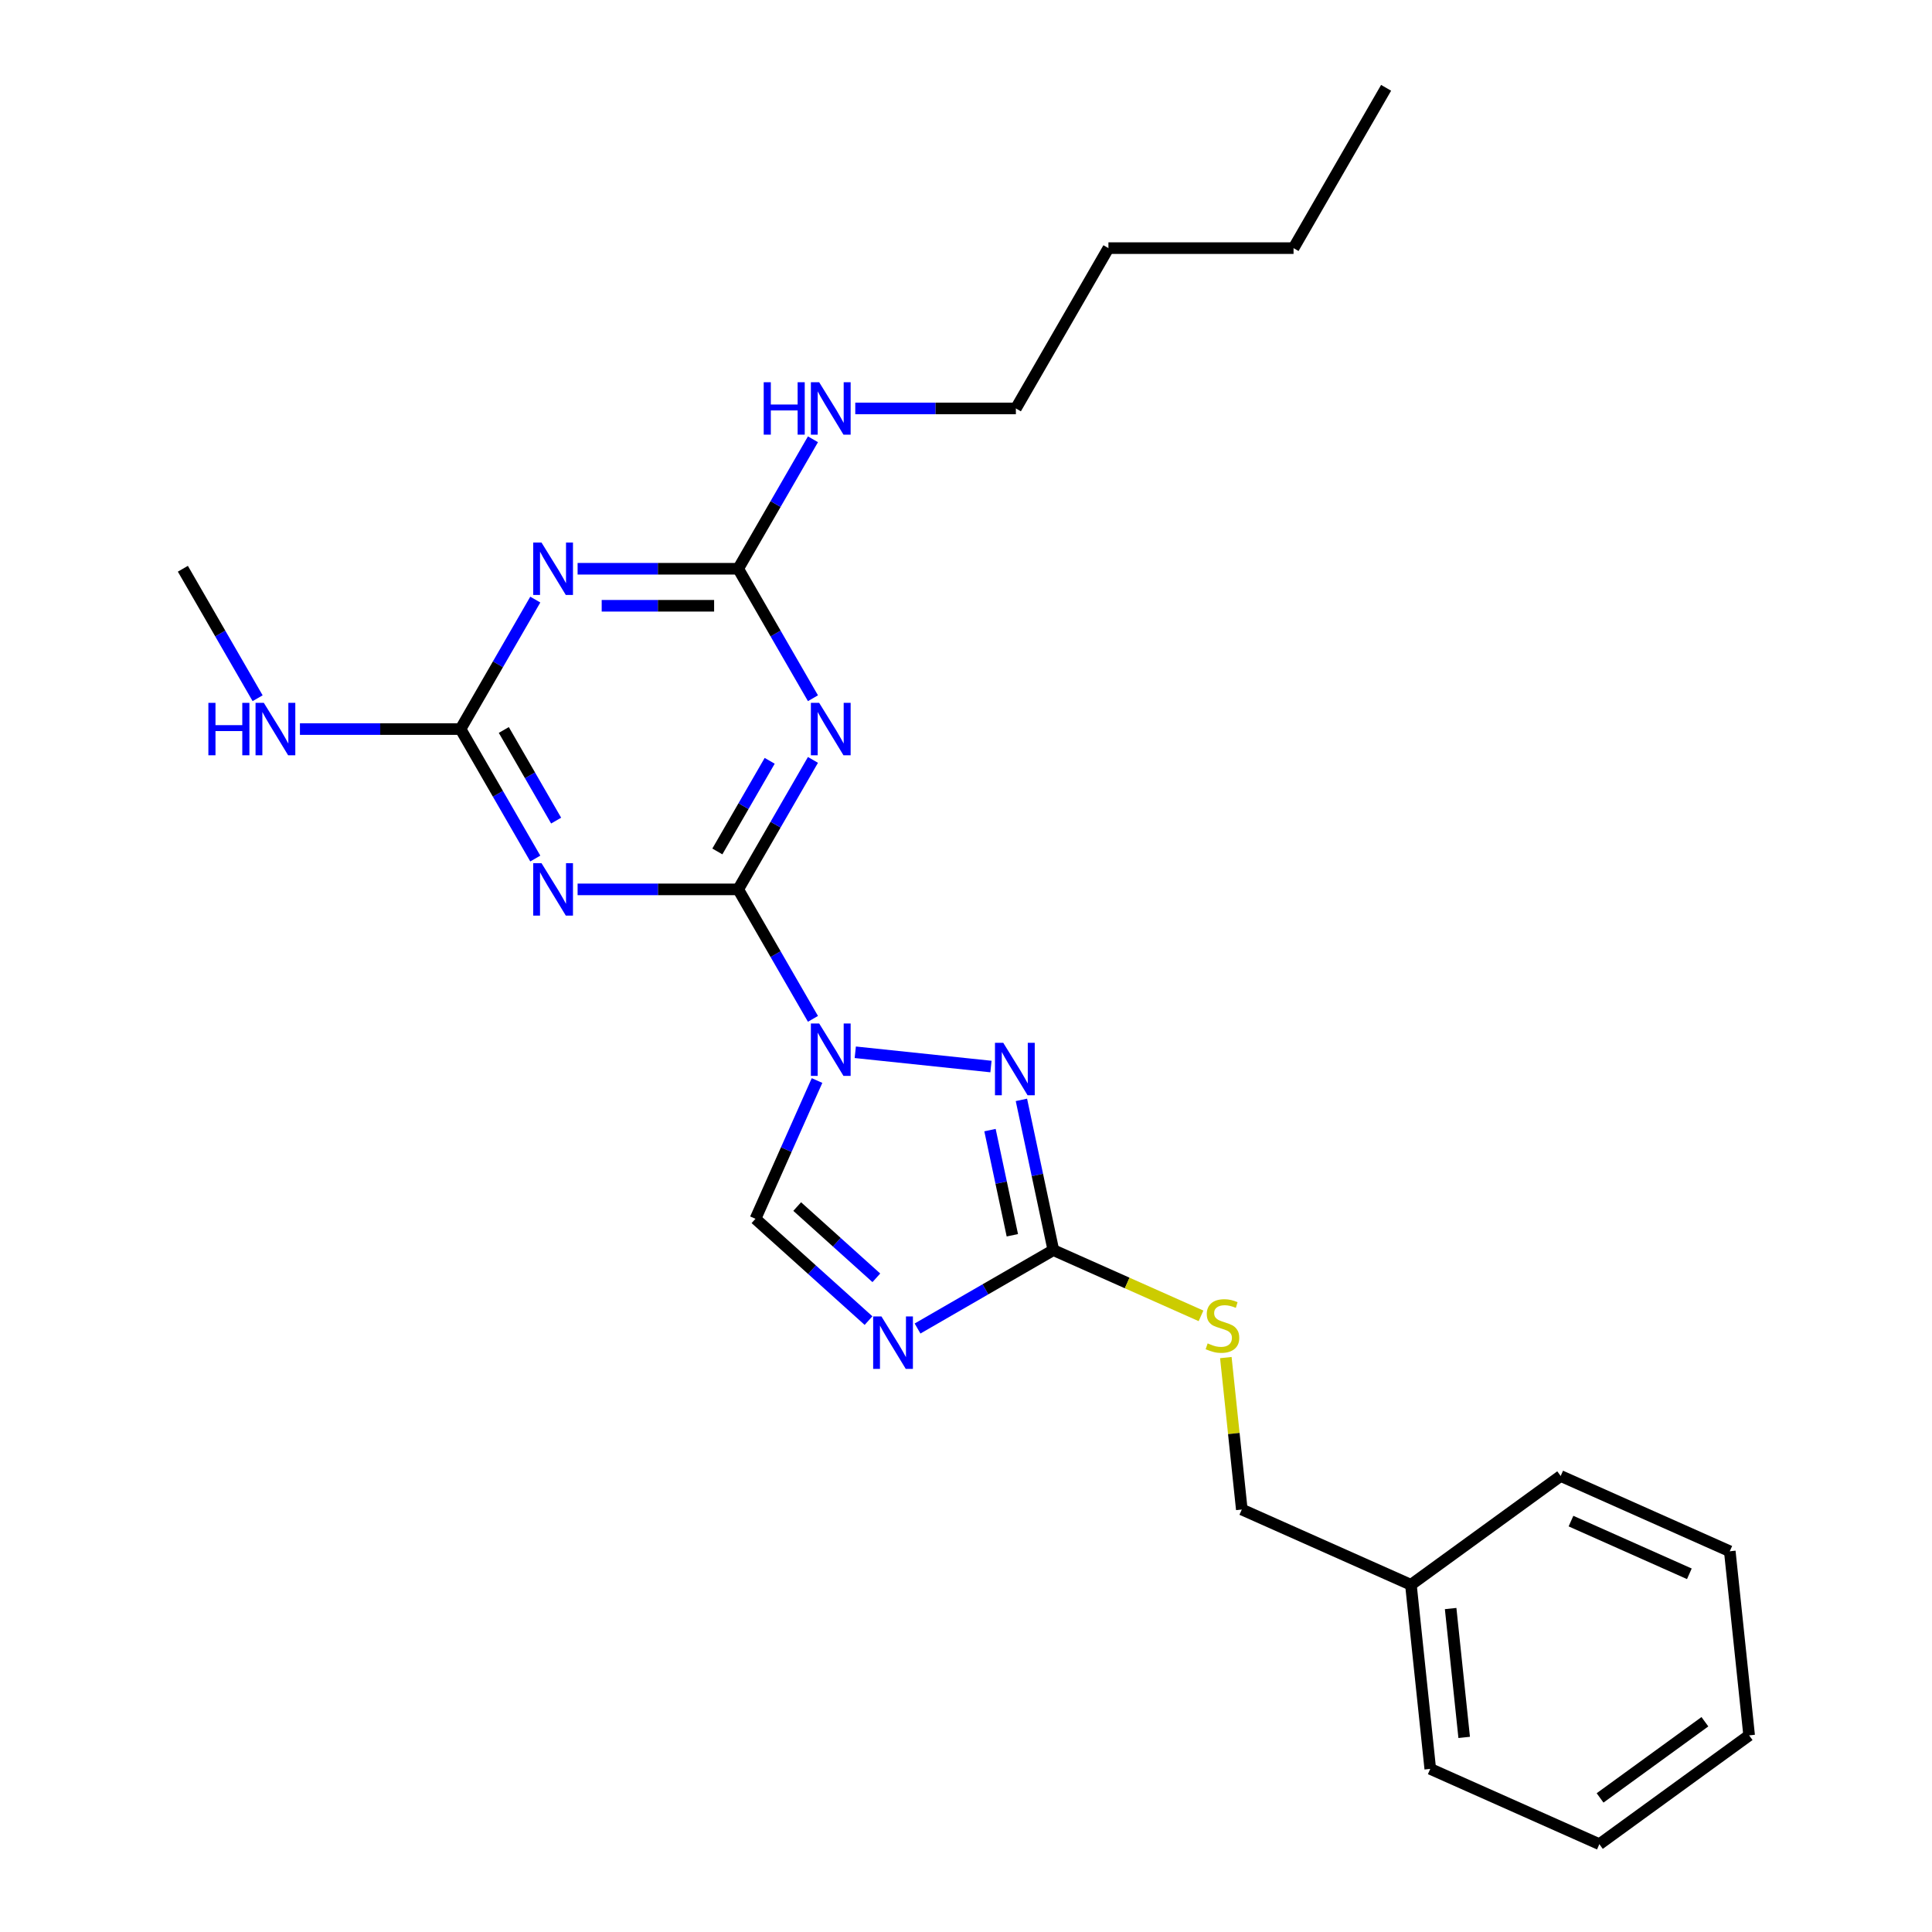 <?xml version='1.0' encoding='iso-8859-1'?>
<svg version='1.1' baseProfile='full'
              xmlns='http://www.w3.org/2000/svg'
                      xmlns:rdkit='http://www.rdkit.org/xml'
                      xmlns:xlink='http://www.w3.org/1999/xlink'
                  xml:space='preserve'
width='1000px' height='1000px' viewBox='0 0 1000 1000'>
<!-- END OF HEADER -->
<rect style='opacity:1.0;fill:#FFFFFF;stroke:none' width='1000' height='1000' x='0' y='0'> </rect>
<path class='bond-0' d='M 420.785,527.356 L 401.439,493.849' style='fill:none;fill-rule:evenodd;stroke:#0000FF;stroke-width:6px;stroke-linecap:butt;stroke-linejoin:miter;stroke-opacity:1' />
<path class='bond-0' d='M 401.439,493.849 L 382.094,460.341' style='fill:none;fill-rule:evenodd;stroke:#000000;stroke-width:6px;stroke-linecap:butt;stroke-linejoin:miter;stroke-opacity:1' />
<path class='bond-3' d='M 442.687,544.652 L 512.923,552.034' style='fill:none;fill-rule:evenodd;stroke:#0000FF;stroke-width:6px;stroke-linecap:butt;stroke-linejoin:miter;stroke-opacity:1' />
<path class='bond-9' d='M 422.894,559.281 L 406.962,595.065' style='fill:none;fill-rule:evenodd;stroke:#0000FF;stroke-width:6px;stroke-linecap:butt;stroke-linejoin:miter;stroke-opacity:1' />
<path class='bond-9' d='M 406.962,595.065 L 391.03,630.849' style='fill:none;fill-rule:evenodd;stroke:#000000;stroke-width:6px;stroke-linecap:butt;stroke-linejoin:miter;stroke-opacity:1' />
<path class='bond-1' d='M 382.094,460.341 L 401.439,426.834' style='fill:none;fill-rule:evenodd;stroke:#000000;stroke-width:6px;stroke-linecap:butt;stroke-linejoin:miter;stroke-opacity:1' />
<path class='bond-1' d='M 401.439,426.834 L 420.785,393.327' style='fill:none;fill-rule:evenodd;stroke:#0000FF;stroke-width:6px;stroke-linecap:butt;stroke-linejoin:miter;stroke-opacity:1' />
<path class='bond-1' d='M 371.302,440.708 L 384.844,417.252' style='fill:none;fill-rule:evenodd;stroke:#000000;stroke-width:6px;stroke-linecap:butt;stroke-linejoin:miter;stroke-opacity:1' />
<path class='bond-1' d='M 384.844,417.252 L 398.386,393.797' style='fill:none;fill-rule:evenodd;stroke:#0000FF;stroke-width:6px;stroke-linecap:butt;stroke-linejoin:miter;stroke-opacity:1' />
<path class='bond-2' d='M 382.094,460.341 L 340.53,460.341' style='fill:none;fill-rule:evenodd;stroke:#000000;stroke-width:6px;stroke-linecap:butt;stroke-linejoin:miter;stroke-opacity:1' />
<path class='bond-2' d='M 340.53,460.341 L 298.966,460.341' style='fill:none;fill-rule:evenodd;stroke:#0000FF;stroke-width:6px;stroke-linecap:butt;stroke-linejoin:miter;stroke-opacity:1' />
<path class='bond-8' d='M 420.785,361.401 L 401.439,327.894' style='fill:none;fill-rule:evenodd;stroke:#0000FF;stroke-width:6px;stroke-linecap:butt;stroke-linejoin:miter;stroke-opacity:1' />
<path class='bond-8' d='M 401.439,327.894 L 382.094,294.387' style='fill:none;fill-rule:evenodd;stroke:#000000;stroke-width:6px;stroke-linecap:butt;stroke-linejoin:miter;stroke-opacity:1' />
<path class='bond-7' d='M 277.064,444.379 L 257.719,410.871' style='fill:none;fill-rule:evenodd;stroke:#0000FF;stroke-width:6px;stroke-linecap:butt;stroke-linejoin:miter;stroke-opacity:1' />
<path class='bond-7' d='M 257.719,410.871 L 238.373,377.364' style='fill:none;fill-rule:evenodd;stroke:#000000;stroke-width:6px;stroke-linecap:butt;stroke-linejoin:miter;stroke-opacity:1' />
<path class='bond-7' d='M 287.856,424.745 L 274.314,401.29' style='fill:none;fill-rule:evenodd;stroke:#0000FF;stroke-width:6px;stroke-linecap:butt;stroke-linejoin:miter;stroke-opacity:1' />
<path class='bond-7' d='M 274.314,401.29 L 260.772,377.835' style='fill:none;fill-rule:evenodd;stroke:#000000;stroke-width:6px;stroke-linecap:butt;stroke-linejoin:miter;stroke-opacity:1' />
<path class='bond-6' d='M 528.683,569.296 L 536.947,608.175' style='fill:none;fill-rule:evenodd;stroke:#0000FF;stroke-width:6px;stroke-linecap:butt;stroke-linejoin:miter;stroke-opacity:1' />
<path class='bond-6' d='M 536.947,608.175 L 545.211,647.054' style='fill:none;fill-rule:evenodd;stroke:#000000;stroke-width:6px;stroke-linecap:butt;stroke-linejoin:miter;stroke-opacity:1' />
<path class='bond-6' d='M 512.418,584.944 L 518.203,612.159' style='fill:none;fill-rule:evenodd;stroke:#0000FF;stroke-width:6px;stroke-linecap:butt;stroke-linejoin:miter;stroke-opacity:1' />
<path class='bond-6' d='M 518.203,612.159 L 523.988,639.375' style='fill:none;fill-rule:evenodd;stroke:#000000;stroke-width:6px;stroke-linecap:butt;stroke-linejoin:miter;stroke-opacity:1' />
<path class='bond-4' d='M 449.548,683.539 L 420.289,657.194' style='fill:none;fill-rule:evenodd;stroke:#0000FF;stroke-width:6px;stroke-linecap:butt;stroke-linejoin:miter;stroke-opacity:1' />
<path class='bond-4' d='M 420.289,657.194 L 391.03,630.849' style='fill:none;fill-rule:evenodd;stroke:#000000;stroke-width:6px;stroke-linecap:butt;stroke-linejoin:miter;stroke-opacity:1' />
<path class='bond-4' d='M 453.593,661.395 L 433.111,642.953' style='fill:none;fill-rule:evenodd;stroke:#0000FF;stroke-width:6px;stroke-linecap:butt;stroke-linejoin:miter;stroke-opacity:1' />
<path class='bond-4' d='M 433.111,642.953 L 412.63,624.512' style='fill:none;fill-rule:evenodd;stroke:#000000;stroke-width:6px;stroke-linecap:butt;stroke-linejoin:miter;stroke-opacity:1' />
<path class='bond-25' d='M 474.919,687.637 L 510.065,667.346' style='fill:none;fill-rule:evenodd;stroke:#0000FF;stroke-width:6px;stroke-linecap:butt;stroke-linejoin:miter;stroke-opacity:1' />
<path class='bond-25' d='M 510.065,667.346 L 545.211,647.054' style='fill:none;fill-rule:evenodd;stroke:#000000;stroke-width:6px;stroke-linecap:butt;stroke-linejoin:miter;stroke-opacity:1' />
<path class='bond-5' d='M 277.064,310.349 L 257.719,343.857' style='fill:none;fill-rule:evenodd;stroke:#0000FF;stroke-width:6px;stroke-linecap:butt;stroke-linejoin:miter;stroke-opacity:1' />
<path class='bond-5' d='M 257.719,343.857 L 238.373,377.364' style='fill:none;fill-rule:evenodd;stroke:#000000;stroke-width:6px;stroke-linecap:butt;stroke-linejoin:miter;stroke-opacity:1' />
<path class='bond-26' d='M 298.966,294.387 L 340.53,294.387' style='fill:none;fill-rule:evenodd;stroke:#0000FF;stroke-width:6px;stroke-linecap:butt;stroke-linejoin:miter;stroke-opacity:1' />
<path class='bond-26' d='M 340.53,294.387 L 382.094,294.387' style='fill:none;fill-rule:evenodd;stroke:#000000;stroke-width:6px;stroke-linecap:butt;stroke-linejoin:miter;stroke-opacity:1' />
<path class='bond-26' d='M 311.435,313.549 L 340.53,313.549' style='fill:none;fill-rule:evenodd;stroke:#0000FF;stroke-width:6px;stroke-linecap:butt;stroke-linejoin:miter;stroke-opacity:1' />
<path class='bond-26' d='M 340.53,313.549 L 369.625,313.549' style='fill:none;fill-rule:evenodd;stroke:#000000;stroke-width:6px;stroke-linecap:butt;stroke-linejoin:miter;stroke-opacity:1' />
<path class='bond-10' d='M 545.211,647.054 L 583.429,664.07' style='fill:none;fill-rule:evenodd;stroke:#000000;stroke-width:6px;stroke-linecap:butt;stroke-linejoin:miter;stroke-opacity:1' />
<path class='bond-10' d='M 583.429,664.07 L 621.646,681.085' style='fill:none;fill-rule:evenodd;stroke:#CCCC00;stroke-width:6px;stroke-linecap:butt;stroke-linejoin:miter;stroke-opacity:1' />
<path class='bond-11' d='M 238.373,377.364 L 196.809,377.364' style='fill:none;fill-rule:evenodd;stroke:#000000;stroke-width:6px;stroke-linecap:butt;stroke-linejoin:miter;stroke-opacity:1' />
<path class='bond-11' d='M 196.809,377.364 L 155.245,377.364' style='fill:none;fill-rule:evenodd;stroke:#0000FF;stroke-width:6px;stroke-linecap:butt;stroke-linejoin:miter;stroke-opacity:1' />
<path class='bond-12' d='M 382.094,294.387 L 401.439,260.879' style='fill:none;fill-rule:evenodd;stroke:#000000;stroke-width:6px;stroke-linecap:butt;stroke-linejoin:miter;stroke-opacity:1' />
<path class='bond-12' d='M 401.439,260.879 L 420.785,227.372' style='fill:none;fill-rule:evenodd;stroke:#0000FF;stroke-width:6px;stroke-linecap:butt;stroke-linejoin:miter;stroke-opacity:1' />
<path class='bond-13' d='M 634.492,702.678 L 638.624,741.996' style='fill:none;fill-rule:evenodd;stroke:#CCCC00;stroke-width:6px;stroke-linecap:butt;stroke-linejoin:miter;stroke-opacity:1' />
<path class='bond-13' d='M 638.624,741.996 L 642.757,781.314' style='fill:none;fill-rule:evenodd;stroke:#000000;stroke-width:6px;stroke-linecap:butt;stroke-linejoin:miter;stroke-opacity:1' />
<path class='bond-16' d='M 133.343,361.401 L 113.998,327.894' style='fill:none;fill-rule:evenodd;stroke:#0000FF;stroke-width:6px;stroke-linecap:butt;stroke-linejoin:miter;stroke-opacity:1' />
<path class='bond-16' d='M 113.998,327.894 L 94.652,294.387' style='fill:none;fill-rule:evenodd;stroke:#000000;stroke-width:6px;stroke-linecap:butt;stroke-linejoin:miter;stroke-opacity:1' />
<path class='bond-15' d='M 442.687,211.409 L 484.251,211.409' style='fill:none;fill-rule:evenodd;stroke:#0000FF;stroke-width:6px;stroke-linecap:butt;stroke-linejoin:miter;stroke-opacity:1' />
<path class='bond-15' d='M 484.251,211.409 L 525.815,211.409' style='fill:none;fill-rule:evenodd;stroke:#000000;stroke-width:6px;stroke-linecap:butt;stroke-linejoin:miter;stroke-opacity:1' />
<path class='bond-14' d='M 642.757,781.314 L 730.287,820.285' style='fill:none;fill-rule:evenodd;stroke:#000000;stroke-width:6px;stroke-linecap:butt;stroke-linejoin:miter;stroke-opacity:1' />
<path class='bond-17' d='M 730.287,820.285 L 740.302,915.574' style='fill:none;fill-rule:evenodd;stroke:#000000;stroke-width:6px;stroke-linecap:butt;stroke-linejoin:miter;stroke-opacity:1' />
<path class='bond-17' d='M 750.847,832.576 L 757.858,899.278' style='fill:none;fill-rule:evenodd;stroke:#000000;stroke-width:6px;stroke-linecap:butt;stroke-linejoin:miter;stroke-opacity:1' />
<path class='bond-18' d='M 730.287,820.285 L 807.802,763.967' style='fill:none;fill-rule:evenodd;stroke:#000000;stroke-width:6px;stroke-linecap:butt;stroke-linejoin:miter;stroke-opacity:1' />
<path class='bond-19' d='M 525.815,211.409 L 573.722,128.432' style='fill:none;fill-rule:evenodd;stroke:#000000;stroke-width:6px;stroke-linecap:butt;stroke-linejoin:miter;stroke-opacity:1' />
<path class='bond-23' d='M 740.302,915.574 L 827.833,954.545' style='fill:none;fill-rule:evenodd;stroke:#000000;stroke-width:6px;stroke-linecap:butt;stroke-linejoin:miter;stroke-opacity:1' />
<path class='bond-22' d='M 807.802,763.967 L 895.333,802.938' style='fill:none;fill-rule:evenodd;stroke:#000000;stroke-width:6px;stroke-linecap:butt;stroke-linejoin:miter;stroke-opacity:1' />
<path class='bond-22' d='M 813.138,787.319 L 874.409,814.599' style='fill:none;fill-rule:evenodd;stroke:#000000;stroke-width:6px;stroke-linecap:butt;stroke-linejoin:miter;stroke-opacity:1' />
<path class='bond-20' d='M 573.722,128.432 L 669.536,128.432' style='fill:none;fill-rule:evenodd;stroke:#000000;stroke-width:6px;stroke-linecap:butt;stroke-linejoin:miter;stroke-opacity:1' />
<path class='bond-21' d='M 669.536,128.432 L 717.443,45.455' style='fill:none;fill-rule:evenodd;stroke:#000000;stroke-width:6px;stroke-linecap:butt;stroke-linejoin:miter;stroke-opacity:1' />
<path class='bond-24' d='M 895.333,802.938 L 905.348,898.227' style='fill:none;fill-rule:evenodd;stroke:#000000;stroke-width:6px;stroke-linecap:butt;stroke-linejoin:miter;stroke-opacity:1' />
<path class='bond-27' d='M 827.833,954.545 L 905.348,898.227' style='fill:none;fill-rule:evenodd;stroke:#000000;stroke-width:6px;stroke-linecap:butt;stroke-linejoin:miter;stroke-opacity:1' />
<path class='bond-27' d='M 828.196,930.595 L 882.457,891.172' style='fill:none;fill-rule:evenodd;stroke:#000000;stroke-width:6px;stroke-linecap:butt;stroke-linejoin:miter;stroke-opacity:1' />
<path  class='atom-0' d='M 424.003 529.751
L 432.895 544.123
Q 433.776 545.541, 435.194 548.109
Q 436.612 550.677, 436.689 550.83
L 436.689 529.751
L 440.291 529.751
L 440.291 556.886
L 436.574 556.886
L 427.031 541.172
Q 425.919 539.333, 424.731 537.225
Q 423.581 535.117, 423.237 534.465
L 423.237 556.886
L 419.711 556.886
L 419.711 529.751
L 424.003 529.751
' fill='#0000FF'/>
<path  class='atom-2' d='M 424.003 363.797
L 432.895 378.169
Q 433.776 379.587, 435.194 382.155
Q 436.612 384.722, 436.689 384.876
L 436.689 363.797
L 440.291 363.797
L 440.291 390.931
L 436.574 390.931
L 427.031 375.218
Q 425.919 373.378, 424.731 371.27
Q 423.581 369.162, 423.237 368.511
L 423.237 390.931
L 419.711 390.931
L 419.711 363.797
L 424.003 363.797
' fill='#0000FF'/>
<path  class='atom-3' d='M 280.282 446.774
L 289.174 461.146
Q 290.055 462.564, 291.473 465.132
Q 292.891 467.7, 292.968 467.853
L 292.968 446.774
L 296.57 446.774
L 296.57 473.909
L 292.853 473.909
L 283.31 458.195
Q 282.198 456.355, 281.01 454.247
Q 279.86 452.14, 279.516 451.488
L 279.516 473.909
L 275.99 473.909
L 275.99 446.774
L 280.282 446.774
' fill='#0000FF'/>
<path  class='atom-4' d='M 519.292 539.767
L 528.184 554.139
Q 529.065 555.557, 530.483 558.125
Q 531.901 560.692, 531.978 560.846
L 531.978 539.767
L 535.581 539.767
L 535.581 566.901
L 531.863 566.901
L 522.32 551.188
Q 521.208 549.348, 520.02 547.24
Q 518.871 545.132, 518.526 544.481
L 518.526 566.901
L 515 566.901
L 515 539.767
L 519.292 539.767
' fill='#0000FF'/>
<path  class='atom-5' d='M 456.236 681.394
L 465.127 695.766
Q 466.009 697.184, 467.427 699.752
Q 468.845 702.32, 468.921 702.473
L 468.921 681.394
L 472.524 681.394
L 472.524 708.528
L 468.806 708.528
L 459.263 692.815
Q 458.152 690.975, 456.964 688.867
Q 455.814 686.759, 455.469 686.108
L 455.469 708.528
L 451.943 708.528
L 451.943 681.394
L 456.236 681.394
' fill='#0000FF'/>
<path  class='atom-6' d='M 280.282 280.819
L 289.174 295.191
Q 290.055 296.609, 291.473 299.177
Q 292.891 301.745, 292.968 301.898
L 292.968 280.819
L 296.57 280.819
L 296.57 307.954
L 292.853 307.954
L 283.31 292.24
Q 282.198 290.401, 281.01 288.293
Q 279.86 286.185, 279.516 285.533
L 279.516 307.954
L 275.99 307.954
L 275.99 280.819
L 280.282 280.819
' fill='#0000FF'/>
<path  class='atom-11' d='M 625.076 695.338
Q 625.383 695.453, 626.648 695.99
Q 627.912 696.526, 629.292 696.871
Q 630.71 697.178, 632.09 697.178
Q 634.658 697.178, 636.152 695.951
Q 637.647 694.687, 637.647 692.502
Q 637.647 691.007, 636.881 690.088
Q 636.152 689.168, 635.003 688.67
Q 633.853 688.171, 631.937 687.596
Q 629.522 686.868, 628.066 686.178
Q 626.648 685.489, 625.613 684.032
Q 624.616 682.576, 624.616 680.123
Q 624.616 676.712, 626.916 674.604
Q 629.254 672.496, 633.853 672.496
Q 636.996 672.496, 640.56 673.991
L 639.678 676.942
Q 636.421 675.601, 633.968 675.601
Q 631.323 675.601, 629.867 676.712
Q 628.411 677.785, 628.449 679.663
Q 628.449 681.119, 629.177 682.001
Q 629.944 682.882, 631.017 683.381
Q 632.128 683.879, 633.968 684.454
Q 636.421 685.22, 637.877 685.987
Q 639.333 686.753, 640.368 688.325
Q 641.441 689.858, 641.441 692.502
Q 641.441 696.258, 638.912 698.289
Q 636.421 700.282, 632.243 700.282
Q 629.829 700.282, 627.989 699.746
Q 626.188 699.247, 624.041 698.366
L 625.076 695.338
' fill='#CCCC00'/>
<path  class='atom-12' d='M 107.855 363.797
L 111.534 363.797
L 111.534 375.333
L 125.408 375.333
L 125.408 363.797
L 129.088 363.797
L 129.088 390.931
L 125.408 390.931
L 125.408 378.399
L 111.534 378.399
L 111.534 390.931
L 107.855 390.931
L 107.855 363.797
' fill='#0000FF'/>
<path  class='atom-12' d='M 136.561 363.797
L 145.453 378.169
Q 146.334 379.587, 147.752 382.155
Q 149.17 384.722, 149.247 384.876
L 149.247 363.797
L 152.849 363.797
L 152.849 390.931
L 149.132 390.931
L 139.589 375.218
Q 138.477 373.378, 137.289 371.27
Q 136.14 369.162, 135.795 368.511
L 135.795 390.931
L 132.269 390.931
L 132.269 363.797
L 136.561 363.797
' fill='#0000FF'/>
<path  class='atom-13' d='M 395.297 197.842
L 398.976 197.842
L 398.976 209.378
L 412.85 209.378
L 412.85 197.842
L 416.53 197.842
L 416.53 224.976
L 412.85 224.976
L 412.85 212.444
L 398.976 212.444
L 398.976 224.976
L 395.297 224.976
L 395.297 197.842
' fill='#0000FF'/>
<path  class='atom-13' d='M 424.003 197.842
L 432.895 212.214
Q 433.776 213.632, 435.194 216.2
Q 436.612 218.768, 436.689 218.921
L 436.689 197.842
L 440.291 197.842
L 440.291 224.976
L 436.574 224.976
L 427.031 209.263
Q 425.919 207.423, 424.731 205.315
Q 423.581 203.208, 423.237 202.556
L 423.237 224.976
L 419.711 224.976
L 419.711 197.842
L 424.003 197.842
' fill='#0000FF'/>
</svg>
